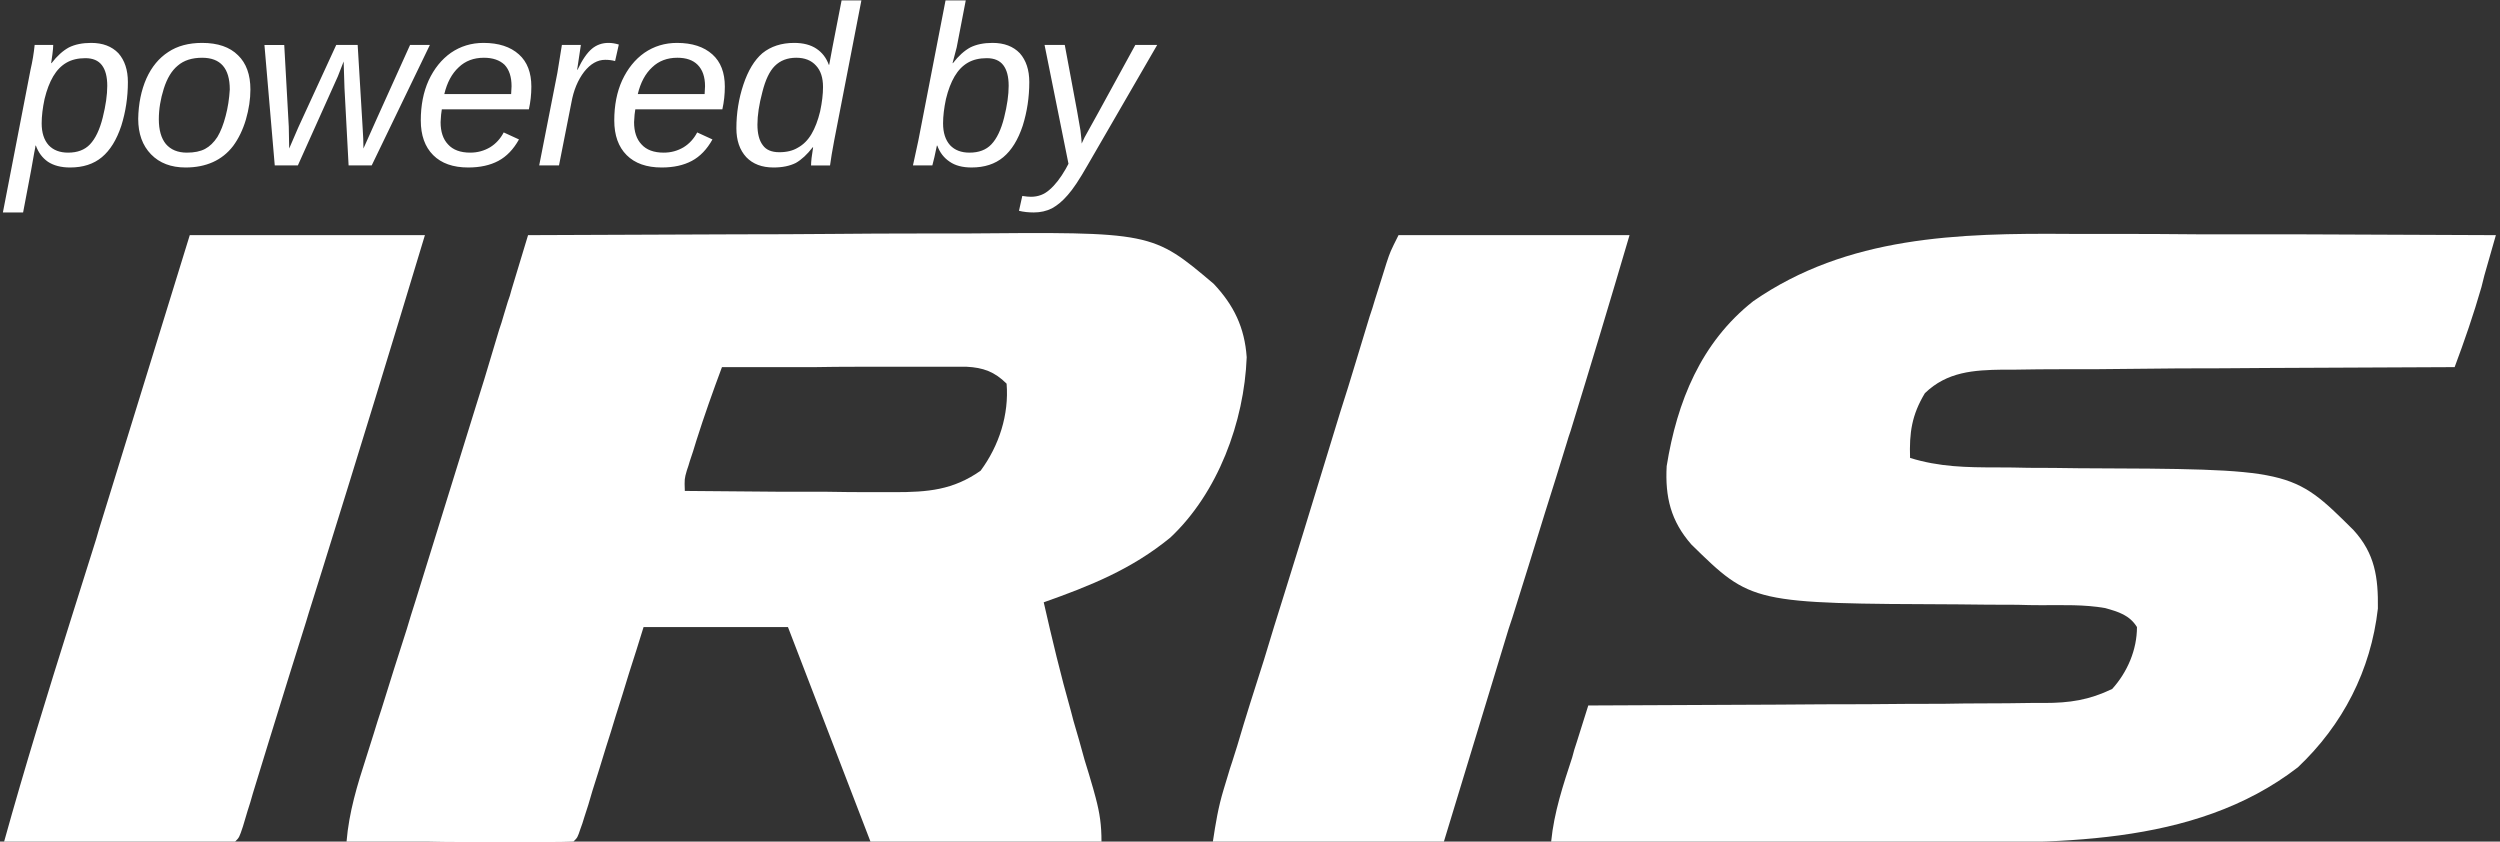 <svg xmlns="http://www.w3.org/2000/svg" width="606" height="204" fill="#fff" ><rect width="100%" height="100%" fill="#333333" stroke="none"/><path fill-rule="evenodd" d="M128 57q25.3-.1 50.6-.2 11.7 0 23.5-.1 10.3-.1 20.5-.1 5.4 0 10.8 0c45.9-.4 45.9-.4 60.8 12.2 4.9 5.2 7.5 10.6 8 17.8-.6 15.7-7 32.9-18.5 43.7-9.4 7.7-19.4 11.7-30.7 15.7 2 8.8 4.1 17.6 6.6 26.4q.3 1.1.6 2.3 1.4 4.7 2.7 9.5 1.1 3.5 2.1 7 .3 1.1.6 2.2c1 3.8 1.4 6.6 1.4 10.6h-56q-10-26-20-52h-35c-1.1 3.7-2.3 7.3-3.5 11.1q-1.6 5.3-3.3 10.6-1.1 3.7-2.3 7.4-1.6 5.3-3.3 10.6-.5 1.7-1 3.4-.5 1.5-1 3.1-.4 1.4-.9 2.7c-.7 2.1-.7 2.1-1.7 3.1q-2.6.1-5.2.1-1.6 0-3.3 0-1.8 0-3.6 0-1.8 0-3.7 0-5.9 0-11.8 0-3.9 0-7.9-.1-9.7 0-19.5 0c.6-7.2 2.6-13.7 4.8-20.5q.9-2.8 1.8-5.7.9-3 1.9-6 3-9.7 6.1-19.3 1-3.4 2.1-6.8l14.7-47.4q1-3.2 2-6.4 1.8-6 3.6-12 .6-1.7 1.1-3.5.5-1.6 1-3.3c.5-1.4.5-1.4.9-2.9q2-6.6 4-13.2zm47 32c-2.2 5.9-4.3 11.8-6.2 17.8q-.4 1.3-.8 2.6-.4 1.2-.8 2.4-.3 1.1-.7 2.2c-.6 2.1-.6 2.1-.5 5q11.7.1 23.4.2 5.5 0 10.9 0 5.3.1 10.6.1 2.9 0 5.9 0c8.1 0 14.2-.5 20.9-5.2 4.5-6.1 6.9-13.6 6.3-21.1-2.9-2.9-5.7-3.9-9.7-4.1q-1.6 0-3.3 0h-3.8q-2 0-4.1 0-2 0-4.1 0-5.5 0-10.9 0-5.6 0-11.2.1-11 0-21.9 0z"/><path d="M501.5 56.7q5.5 0 10.9 0 10.4 0 20.7.1 11.8 0 23.5 0 24.2.1 48.4.2-1.4 4.9-2.8 9.8l-.7 2.8c-1.9 6.6-4.1 13-6.5 19.4q-.9 0-1.8 0-22 .1-43.9.2-10.7.1-21.3.1-10.2.1-20.5.2-3.9 0-7.8 0-5.5 0-11 .1-1.6 0-3.2 0c-7.1.1-13.5.5-18.9 5.7-3.2 5.3-3.8 9.6-3.6 15.7 7.1 2.2 13.7 2.3 21 2.3q3.9 0 7.7.1 6.1 0 12.1.1c51.8.2 51.8.2 66.7 15 5.2 5.7 6 11.5 5.9 19-1.7 15-8.5 28.2-19.4 38.5-25.4 19.6-59.8 18.3-90.2 18.2q-3.9 0-7.9 0-9.2 0-18.5-.1-10.5 0-21.1 0-21.6 0-43.3-.1c.7-7.1 2.9-13.7 5.1-20.4.5-1.9.5-1.9 1.1-3.7q1.4-4.5 2.8-8.9.9 0 1.8 0 22.2-.1 44.3-.2 10.7-.1 21.5-.1 9.3-.1 18.6-.1 5-.1 9.9-.1 5.5 0 11.1-.1h3.3c6.2 0 10.9-.7 16.5-3.4 3.7-4.1 6-9.5 6-15-1.8-2.9-4.5-3.7-7.7-4.6-5.1-.9-10.3-.7-15.5-.7q-2.9 0-5.8-.1-7.2 0-14.4-.1c-50-.2-50-.2-64.6-14.5-5-5.7-6.4-11.5-6-19 2.5-15.6 8.3-30 21-40 22.8-15.8 49.7-16.5 76.5-16.3zM46 57h57q-12.3 40.8-25 81.5-1.6 5.1-3.2 10.2l-.6 2q-4.1 13-8.1 26-.4 1.4-.9 2.9-1.9 6.3-3.9 12.7-.6 2.2-1.3 4.3l-1.1 3.7C58 203 58 203 57 204q-2.6.1-5.3.1-1.6 0-3.4 0h-3.6q-1.9 0-3.8 0-5 0-9.9 0-5.1 0-10.1-.1-10 0-19.9 0c5-18 10.5-35.8 16.1-53.6q3.1-9.9 6.2-19.7.7-2.5 1.5-5L46 57zm293 0h56q-7 23.8-14.3 47.5-.5 1.4-.9 2.8-2.6 8.5-5.3 17-3.9 12.7-7.9 25.4-.4 1.3-.9 2.7L350 204h-56c.7-4.6 1.3-8.3 2.6-12.6q.5-1.6 1-3.3c.5-1.7.5-1.7 1.1-3.5q.6-1.9 1.2-3.8 1.5-5.1 3.1-10.2 1.7-5.3 3.4-10.7 2.4-8 4.9-15.9 4.6-14.7 9.1-29.5 2.2-7.3 4.5-14.7 1.9-5.9 3.7-11.9 1.7-5.6 3.4-11.2.7-2 1.3-4.1.9-2.8 1.8-5.7.5-1.5 1-3.2c.9-2.7.9-2.7 2.9-6.7z"/><path fill-rule="evenodd" d="M17 40.6q-3.3 0-5.4-1.4-2-1.4-2.9-3.9h-.1q0 .3-.3 1.7-.2 1.5-2.7 14.5H.7l6.7-34.6q.7-3 1-6h4.5q0 .8-.2 2.3-.2 1.4-.3 2.1h.1q2-2.6 4.2-3.8 2.2-1.1 5.4-1.1 4.2 0 6.6 2.5 2.3 2.6 2.3 7 0 5.5-1.6 10.6-1.7 5.1-4.7 7.6-3 2.5-7.7 2.5zm3.7-26.5q-2.7 0-4.6 1.1-1.9 1.1-3.2 3.3-1.3 2.2-2.1 5.5-.7 3.3-.7 5.9 0 3.4 1.7 5.3 1.7 1.8 4.7 1.8 3.4 0 5.3-2 2-2.1 3.1-6.5 1.1-4.4 1.1-7.7 0-3.3-1.3-5-1.3-1.7-4-1.7zm40 7.6q0 3.5-1.1 7.3-1.1 3.7-3.1 6.4-2 2.6-4.9 3.9-2.9 1.3-6.6 1.3-5.3 0-8.4-3.2-3.1-3.2-3.1-8.6.1-5.5 2-9.8 1.9-4.2 5.3-6.4 3.3-2.2 8.2-2.2 5.7 0 8.7 3 3 2.9 3 8.3zm-5 0q0-7.7-6.7-7.7-3.7 0-5.9 1.9-2.2 1.8-3.4 5.6-1.2 3.8-1.2 7.4 0 3.9 1.7 6Q42 37 45.3 37q2.7 0 4.4-.9 1.7-.9 3-2.9 1.2-2 2-5.1.8-3 1-6.4zm48.5-10.8L90.1 40.1h-5.6l-1-18.8-.2-6.4q-.8 2-1.4 3.6-.7 1.5-9.7 21.6h-5.6l-2.5-29.2h4.8L70 30.7l.1 5.3 2.2-5.1 9.2-20h5.2l1.2 20q.2 2.9.2 5.1.9-2.1 11.3-25.1zm24 15.6h-21.1q-.2 1-.3 3.1 0 3.5 1.8 5.4 1.8 2 5.4 2 2.6 0 4.8-1.3 2.1-1.3 3.3-3.6l3.7 1.7q-2 3.6-5 5.2-3 1.6-7.3 1.6-5.5 0-8.5-3-3-3-3-8.4 0-5.5 1.9-9.7 2-4.3 5.4-6.7 3.5-2.4 7.9-2.4 5.5 0 8.6 2.8 3 2.7 3 7.8 0 2.8-.6 5.5zm-20.5-3.7h16.2l.1-1.9q0-3.4-1.7-5.2-1.8-1.7-5-1.7-3.7 0-6.1 2.3-2.5 2.3-3.5 6.5zm42.3-12l-.9 4q-1.1-.3-2.4-.3-2.8 0-5.1 2.9-2.3 3-3.1 7.5l-3 15.2h-4.8l4.4-22.4.6-3.7.5-3.1h4.6l-.9 6h.1q1.7-3.6 3.5-5.1 1.7-1.4 4-1.4 1.2 0 2.5.4zm25.1 15.7H154q-.2 1-.3 3.1 0 3.5 1.8 5.4 1.8 2 5.4 2 2.6 0 4.8-1.3 2.1-1.3 3.3-3.6l3.7 1.7q-2 3.6-5 5.2-3 1.6-7.3 1.6-5.5 0-8.5-3-3-3-3-8.4 0-5.5 1.9-9.7 2-4.3 5.4-6.7 3.5-2.4 7.9-2.4 5.5 0 8.6 2.8 3 2.7 3 7.8 0 2.8-.6 5.5zm-20.5-3.7h16.2l.1-1.9q0-3.4-1.8-5.2-1.7-1.7-4.9-1.7-3.7 0-6.1 2.3-2.5 2.3-3.5 6.5zm32.9 17.8q-4.2 0-6.6-2.5-2.4-2.6-2.4-7 0-5.5 1.7-10.6 1.7-5.1 4.6-7.6 3.1-2.5 7.7-2.5 3.3 0 5.4 1.4 2.1 1.4 3 3.9h.1l.8-4.3L204 .1h4.8l-6.6 34q-.7 3.7-1 6h-4.6q0-1.4.5-4.4h-.1q-2 2.6-4.1 3.8-2.2 1.1-5.4 1.1zm1.4-3.7q2.7 0 4.5-1.1 2-1.1 3.3-3.3 1.3-2.2 2.1-5.5.7-3.3.7-5.9 0-3.4-1.7-5.2-1.7-1.9-4.8-1.9-3.2 0-5.2 2-1.9 1.9-3 6.3-1.2 4.5-1.2 7.9 0 3.3 1.3 5 1.2 1.7 4 1.7zm51.7-26.5q4.2 0 6.6 2.5 2.3 2.6 2.3 7 0 5.5-1.6 10.6-1.7 5.1-4.7 7.6-3 2.5-7.7 2.5-3.3 0-5.3-1.4-2.1-1.4-3-3.9h-.1q-.2 1-.6 2.8-.5 1.9-.5 2h-4.7q.1-.4.5-2.3.4-1.8.8-3.7l6.6-34h4.9l-2.2 11.4q-.3 1.2-1 3.8h.1q2-2.6 4.2-3.8 2.2-1.1 5.4-1.1zm-1.4 3.7q-2.7 0-4.6 1.1-1.9 1.1-3.2 3.3-1.3 2.2-2.1 5.5-.7 3.3-.7 5.9 0 3.4 1.7 5.3Q232 37 235 37q3.4 0 5.3-2 2-2.1 3.1-6.5 1.1-4.4 1.1-7.7 0-3.3-1.3-5-1.3-1.7-4-1.7zm11.4 37.4q-2 0-3.6-.4l.8-3.6q1.3.2 2.1.2 2.6 0 4.5-1.7 2-1.7 3.9-5l.7-1.3-5.8-28.8h4.9l3 16.1q.4 2.2.8 4.6.3 2.5.3 3.2.3-.6.7-1.5.5-.8 12.3-22.4h5.3l-16.9 29.2q-2.9 5.1-4.8 7.2-1.8 2.1-3.8 3.2-2 1-4.4 1z"/></svg>